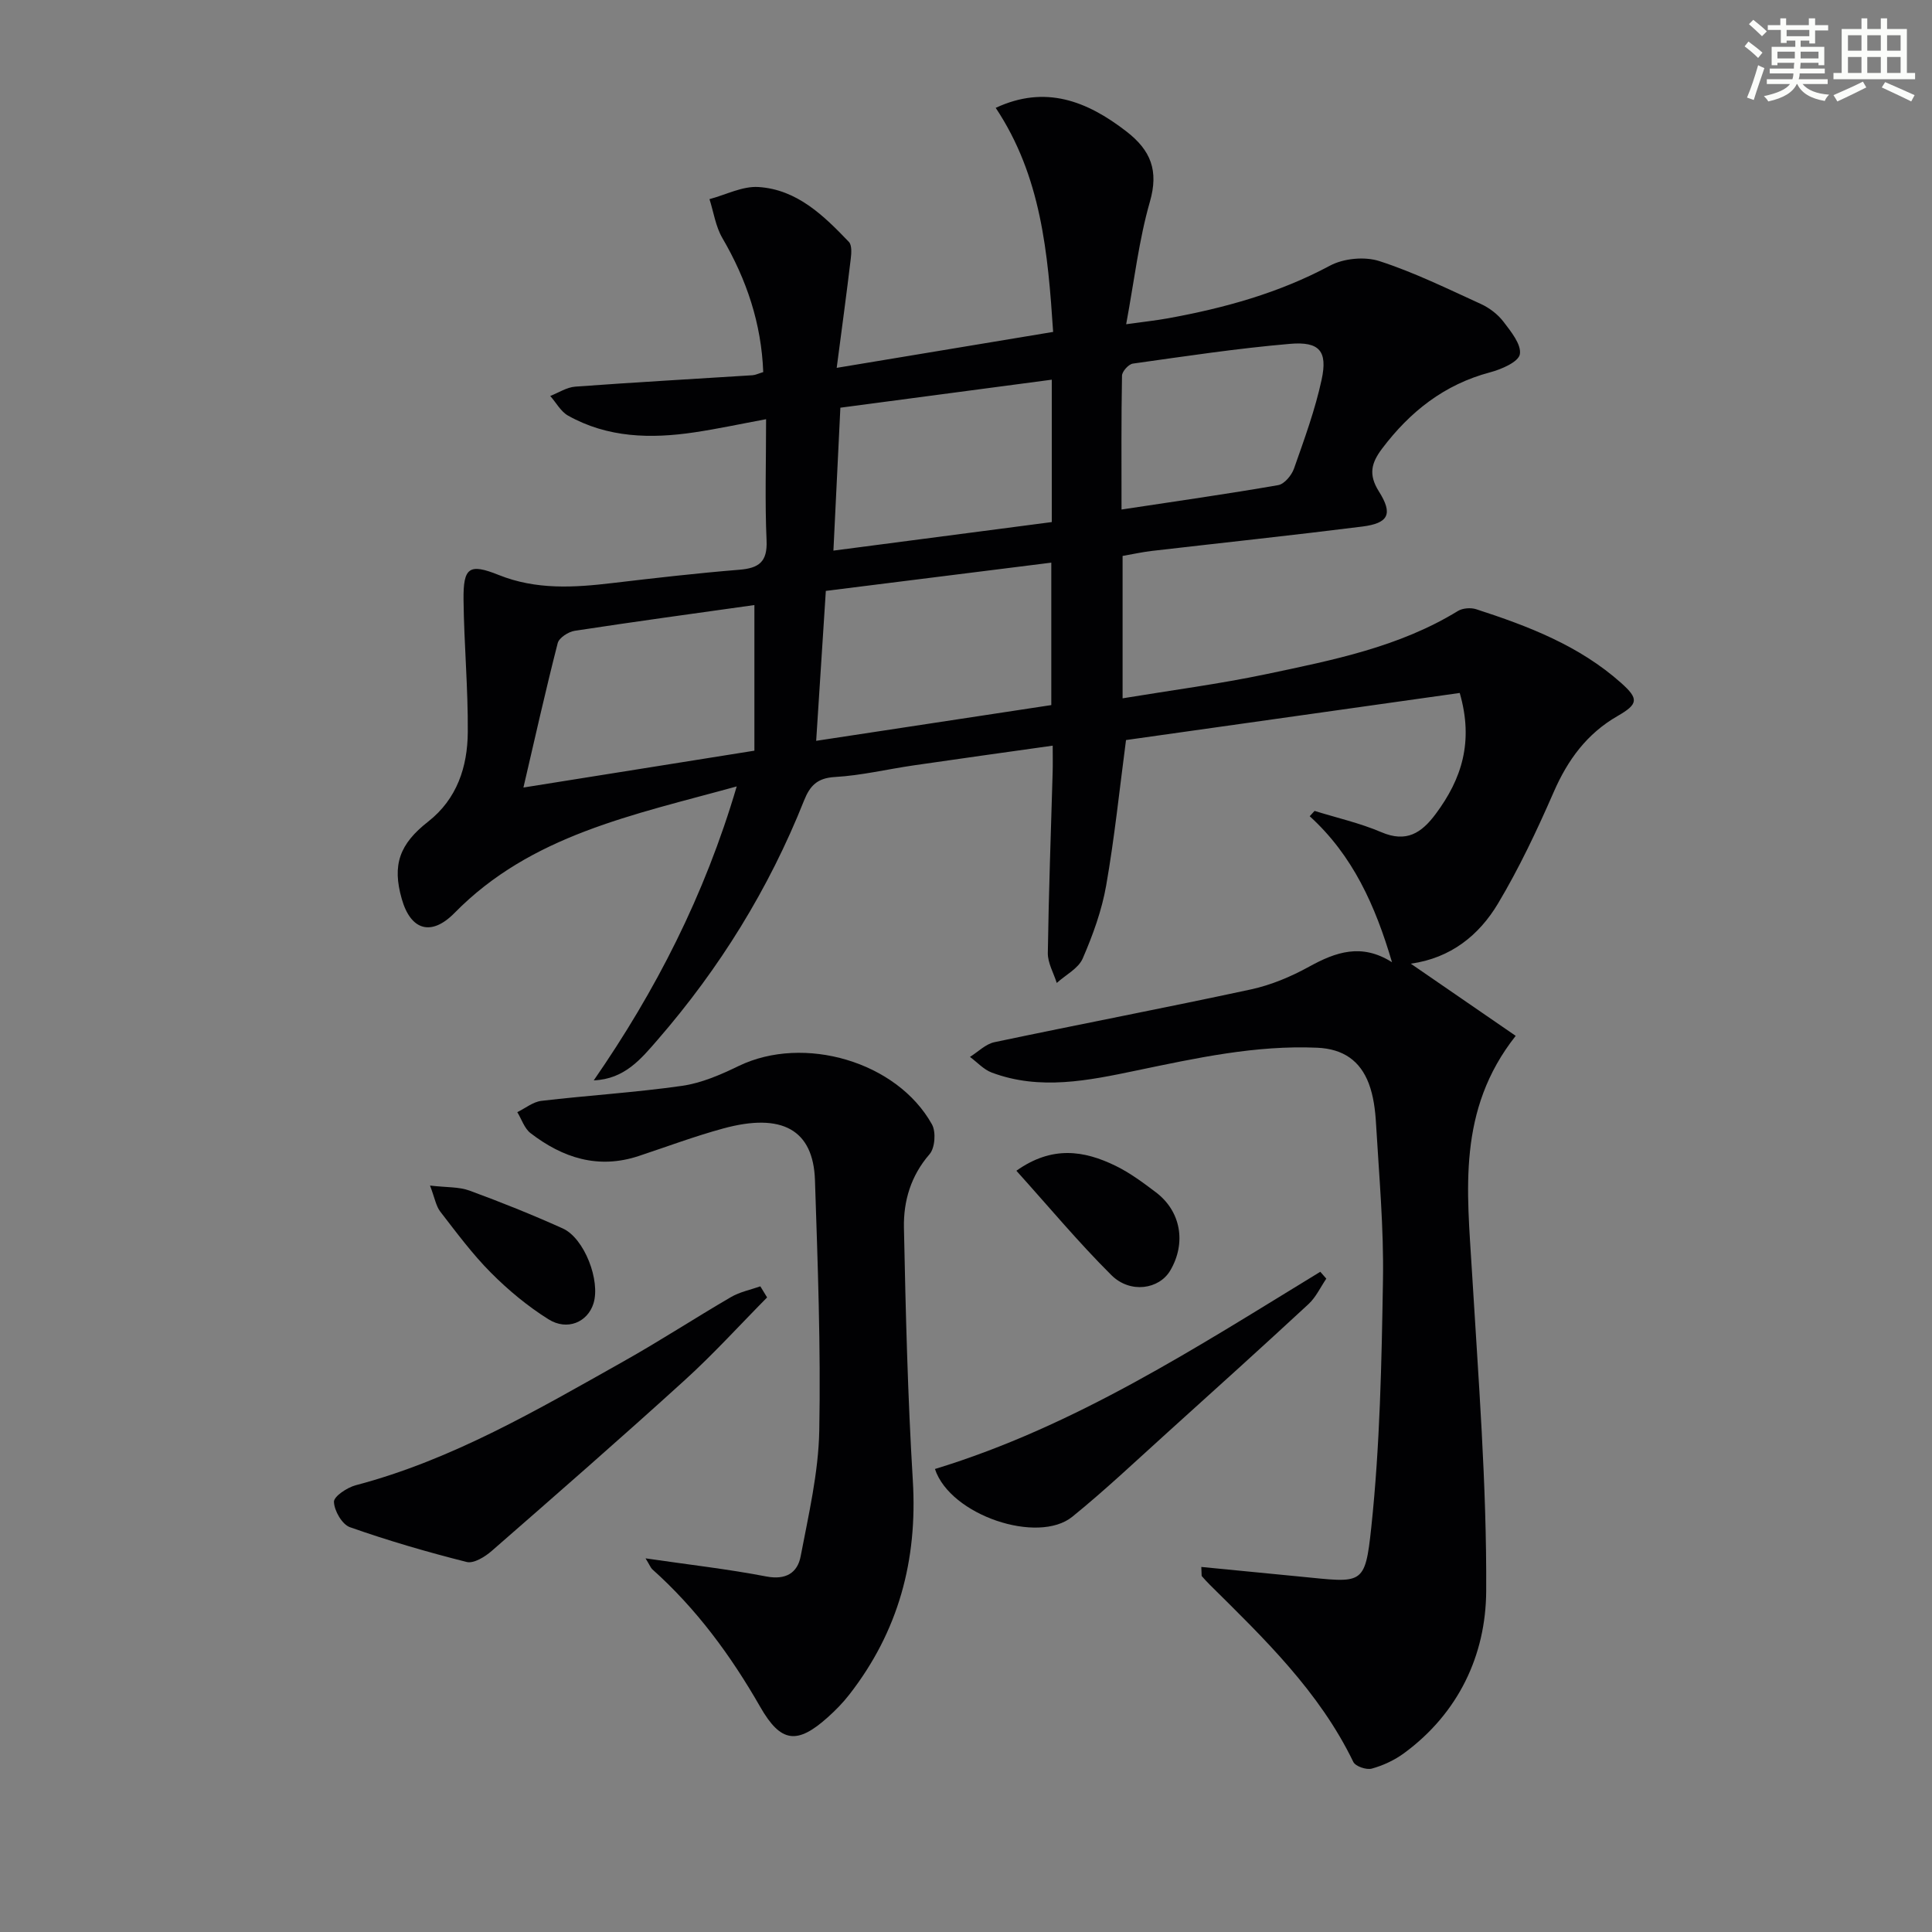 <svg enable-background="new 0 0 400 400" viewBox="0 0 400 400" xmlns="http://www.w3.org/2000/svg"><rect x="0" y="0" width="400" height="400" fill="#808080" stroke="none"/><g fill="#010103"><path d="m248.72 324.42c7.08.69 13.79 1.35 20.5 2 12.86 1.25 13.39 2.04 14.69-10.2 1.8-16.98 2.14-34.14 2.42-51.24.18-10.78-.81-21.59-1.44-32.37-.16-2.78-.52-5.68-1.49-8.26-1.8-4.74-5.29-7.19-10.68-7.43-12.78-.56-25.08 2.15-37.44 4.72-9.93 2.07-19.96 4.17-29.96.42-1.67-.63-3.01-2.14-4.5-3.24 1.69-1.05 3.25-2.67 5.08-3.05 17.69-3.73 35.45-7.12 53.12-10.93 4.15-.9 8.26-2.63 12-4.69 5.53-3.05 10.88-4.93 17.18-.93-3.46-11.74-8.11-22.11-17.04-30.23.34-.37.67-.73 1.01-1.1 4.62 1.44 9.39 2.51 13.81 4.4 5.2 2.23 8.32.19 11.28-3.79 5.35-7.19 7.89-14.91 4.96-25.03-23.04 3.25-46.27 6.53-69.09 9.75-1.34 10.14-2.37 20.2-4.11 30.12-.91 5.18-2.76 10.27-4.86 15.11-.9 2.07-3.53 3.39-5.37 5.06-.65-2.07-1.88-4.14-1.85-6.2.18-12.48.64-24.95 1-37.43.05-1.64.01-3.28.01-5.5-9.93 1.4-19.39 2.71-28.84 4.09-5.42.79-10.81 2.09-16.25 2.4-3.67.21-5.17 1.81-6.4 4.89-7.26 18.25-17.48 34.75-30.35 49.57-3.37 3.88-6.78 8.09-13.18 8.35 12.83-18.55 22.93-38.23 29.6-60.86-21.48 5.93-42.57 10.04-58.43 26.2-4.76 4.85-9.05 3.67-10.92-2.91-2.02-7.06-.47-11.36 5.46-16 5.99-4.69 8.16-11.36 8.21-18.53.07-9.13-.78-18.27-.88-27.41-.07-6.73 1.17-7.58 7.3-5.12 7.74 3.1 15.59 2.61 23.56 1.66 8.73-1.03 17.48-2.04 26.24-2.75 4.05-.33 5.84-1.62 5.64-6.06-.36-7.96-.1-15.95-.1-25.11-5.34.99-10.06 2.01-14.82 2.72-9.04 1.35-17.96 1.15-26.18-3.46-1.51-.85-2.47-2.69-3.69-4.07 1.72-.67 3.42-1.8 5.18-1.93 12.22-.9 24.46-1.58 36.69-2.36.63-.04 1.25-.36 2.23-.65-.38-10.06-3.44-19.16-8.47-27.77-1.39-2.39-1.8-5.35-2.66-8.04 3.39-.9 6.84-2.73 10.15-2.51 7.97.51 13.5 5.91 18.71 11.36.65.68.53 2.34.39 3.5-.86 7.19-1.83 14.36-2.91 22.58 15.59-2.59 29.89-4.96 44.81-7.44-1.08-16.33-2.45-32.21-11.89-46.39 10.21-4.76 18.82-1.5 27.08 4.9 5.03 3.9 6.7 8.08 4.84 14.55-2.27 7.9-3.21 16.19-4.91 25.35 3.66-.51 6.18-.78 8.67-1.23 11.65-2.12 22.93-5.22 33.51-10.89 2.83-1.52 7.2-1.94 10.25-.95 7.21 2.33 14.09 5.72 21.02 8.88 1.77.81 3.5 2.14 4.67 3.67 1.56 2.04 3.74 4.73 3.39 6.73-.28 1.6-3.83 3.13-6.18 3.75-9.47 2.52-16.56 8.13-22.35 15.8-2.23 2.96-2.85 5.36-.67 8.83 2.98 4.71 2.02 6.61-3.44 7.3-14.49 1.82-29.02 3.36-43.53 5.04-1.97.23-3.91.66-6.08 1.04v29.48c10.11-1.67 20.07-2.97 29.86-5.03 13.64-2.88 27.39-5.58 39.56-13.05.98-.6 2.66-.73 3.78-.37 10.8 3.5 21.35 7.54 30.01 15.26 3.7 3.3 3.57 4.38-.74 6.86-6.33 3.64-10.31 9.07-13.21 15.73-3.44 7.88-7.14 15.73-11.54 23.1-3.92 6.55-9.76 11.28-18.05 12.44 7.29 5.02 14.37 9.89 21.72 14.94-12.18 15.42-10.05 32.12-9.06 48.75 1.32 22.07 3.08 44.18 2.95 66.25-.08 13.21-5.73 25.24-17.01 33.52-1.96 1.44-4.32 2.54-6.67 3.19-1.11.31-3.39-.46-3.83-1.38-7.05-14.57-18.46-25.54-29.71-36.68-.58-.57-1.12-1.18-1.66-1.79-.07-.06-.01-.27-.1-1.9zm-31.06-207.93c-15.67 1.97-31.01 3.89-46.68 5.85-.67 10.39-1.3 20.27-2 31.04 16.96-2.58 32.88-5 48.68-7.4 0-10.17 0-19.58 0-29.49zm-109.29 46.56c15.3-2.44 31.22-4.98 47.82-7.63 0-10.14 0-20.03 0-30.15-12.33 1.73-24.78 3.43-37.2 5.33-1.31.2-3.23 1.44-3.52 2.54-2.53 9.87-4.75 19.82-7.1 29.91zm109.39-84.44c-14.75 1.95-29 3.84-43.77 5.8-.48 9.88-.95 19.53-1.44 29.59 15.52-2.03 30.37-3.97 45.21-5.91 0-10 0-19.27 0-29.48zm14.44 26.88c11.26-1.71 21.88-3.21 32.44-5.05 1.28-.22 2.78-2.04 3.27-3.43 2.13-6.06 4.37-12.15 5.72-18.41 1.27-5.9-.44-7.93-6.54-7.41-10.88.93-21.71 2.57-32.54 4.09-.88.12-2.24 1.62-2.25 2.5-.17 8.94-.1 17.88-.1 27.71z"/><path d="m133.65 322.64c8.97 1.31 17.05 2.22 25 3.75 4.06.78 6.47-.75 7.12-4.19 1.64-8.6 3.68-17.29 3.85-25.97.33-17.29-.32-34.6-.89-51.89-.34-10.44-6.82-14.03-19-10.7-5.91 1.61-11.67 3.77-17.49 5.7-8.39 2.78-15.73.39-22.39-4.73-1.28-.98-1.85-2.88-2.75-4.35 1.66-.81 3.27-2.14 5-2.34 9.7-1.14 19.47-1.73 29.13-3.11 4.03-.58 8-2.31 11.71-4.11 13.46-6.51 32.77-.93 40.01 12.09.87 1.56.63 4.89-.5 6.18-3.88 4.47-5.41 9.7-5.3 15.21.36 17.46.78 34.92 1.84 52.35 1 16.5-2.98 31.25-13.13 44.29-1.32 1.7-2.85 3.27-4.46 4.71-6.36 5.71-9.74 5.31-14-2.13-6.08-10.63-13.23-20.36-22.4-28.54-.3-.31-.46-.79-1.35-2.22z"/><path d="m158.82 268.62c-5.66 5.72-11.08 11.7-17.02 17.1-13.17 11.97-26.58 23.68-39.99 35.38-1.4 1.22-3.72 2.66-5.19 2.29-8.15-2.05-16.24-4.41-24.17-7.2-1.62-.57-3.25-3.4-3.31-5.25-.04-1.12 2.73-2.97 4.52-3.44 20.01-5.27 37.65-15.65 55.45-25.65 7.53-4.23 14.77-8.96 22.24-13.31 1.83-1.07 4.04-1.5 6.07-2.22.46.77.93 1.53 1.4 2.3z"/><path d="m193.57 304.14c29.12-8.88 54.25-25.26 79.78-40.83.42.47.83.94 1.25 1.42-1.21 1.77-2.15 3.85-3.69 5.27-9.63 8.92-19.37 17.71-29.11 26.5-6.54 5.9-12.94 11.97-19.77 17.51-7.09 5.78-25.28-.25-28.46-9.87z"/><path d="m210.43 242.39c7.4-5.25 14.03-4.2 20.56-1.01 2.96 1.45 5.68 3.47 8.32 5.47 5.19 3.92 6.33 10.48 2.99 16.18-2.29 3.91-8.29 4.86-12.2.97-6.78-6.74-12.93-14.13-19.67-21.61z"/><path d="m89.03 245.46c3.46.4 5.99.24 8.17 1.04 6.52 2.39 12.97 4.98 19.3 7.83 4.49 2.02 7.86 10.82 6.37 15.55-1.21 3.85-5.42 5.71-9.32 3.26-4.31-2.7-8.33-6.04-11.92-9.65-3.84-3.86-7.12-8.3-10.47-12.63-.9-1.17-1.15-2.84-2.13-5.4z"/></g><path d="m361.2 9.6.8-1c.9.7 1.9 1.4 2.9 2.3l-.9 1.1c-1-1-2-1.8-2.8-2.4zm.5 10.6c.9-2.1 1.6-4.3 2.3-6.7.4.2.8.4 1.3.6-.7 2.1-1.5 4.3-2.2 6.6zm.4-15.2.9-.9c1 .8 2 1.6 2.8 2.4l-1 1c-.9-.9-1.8-1.7-2.7-2.5zm12.5-1.2h1.2v1.4h2.7v1.1h-2.7v2.7h-1.2v-.6h-1.8v1.3h4.9v3.8h-1.2v-.5h-3.7c0 .4-.1.9-.1 1.2h5.1v1h-5.2c0 .5-.1.9-.2 1.2h6v1h-5.2c1.1 1.3 2.9 2 5.5 2.2-.4.4-.7.8-.9 1.3-2.9-.5-4.8-1.6-5.7-3.5h-.1c-.8 1.7-2.7 2.9-5.9 3.6-.2-.4-.6-.8-.9-1.1 2.8-.6 4.6-1.4 5.4-2.5h-4.8v-1h5.3c.1-.3.2-.7.2-1.2h-4.9v-1h5c0-.4 0-.8.1-1.2h-3.5v.5h-1.2v-3.8h4.9v-1.3h-1.8v.5h-1.2v-2.7h-2.7v-1h2.6v-1.4h1.2v1.4h4.7v-1.4zm-6.6 8.3h3.6c0-.4 0-.9 0-1.4h-3.6zm1.9-4.6h4.7v-1.3h-4.7zm6.6 3.2h-3.7v1.4h3.7z" fill="#fbfcfa"/><path d="m385.3 3.8h1.3v2.2h2.8v-2.2h1.3v2.2h4.1v9.1h1.7v1.3h-16.9v-1.3h1.7v-9.1h4.1v-2.2zm.4 13.1.7 1.2c-1.8.9-3.8 1.9-6 2.9-.2-.4-.5-.8-.8-1.3 2.3-1 4.3-1.9 6.1-2.8zm-3.1-6.4h2.8v-3.2h-2.8zm0 4.6h2.8v-3.3h-2.8zm4-4.6h2.8v-3.2h-2.8zm0 4.6h2.8v-3.3h-2.8zm3.7 1.9c2.1.9 4.1 1.8 6.1 2.7l-.7 1.3c-2.2-1.1-4.2-2-6.1-2.9zm3.2-9.7h-2.8v3.2h2.8zm-2.8 7.8h2.8v-3.3h-2.8z" fill="#fbfcfa"/></svg>

